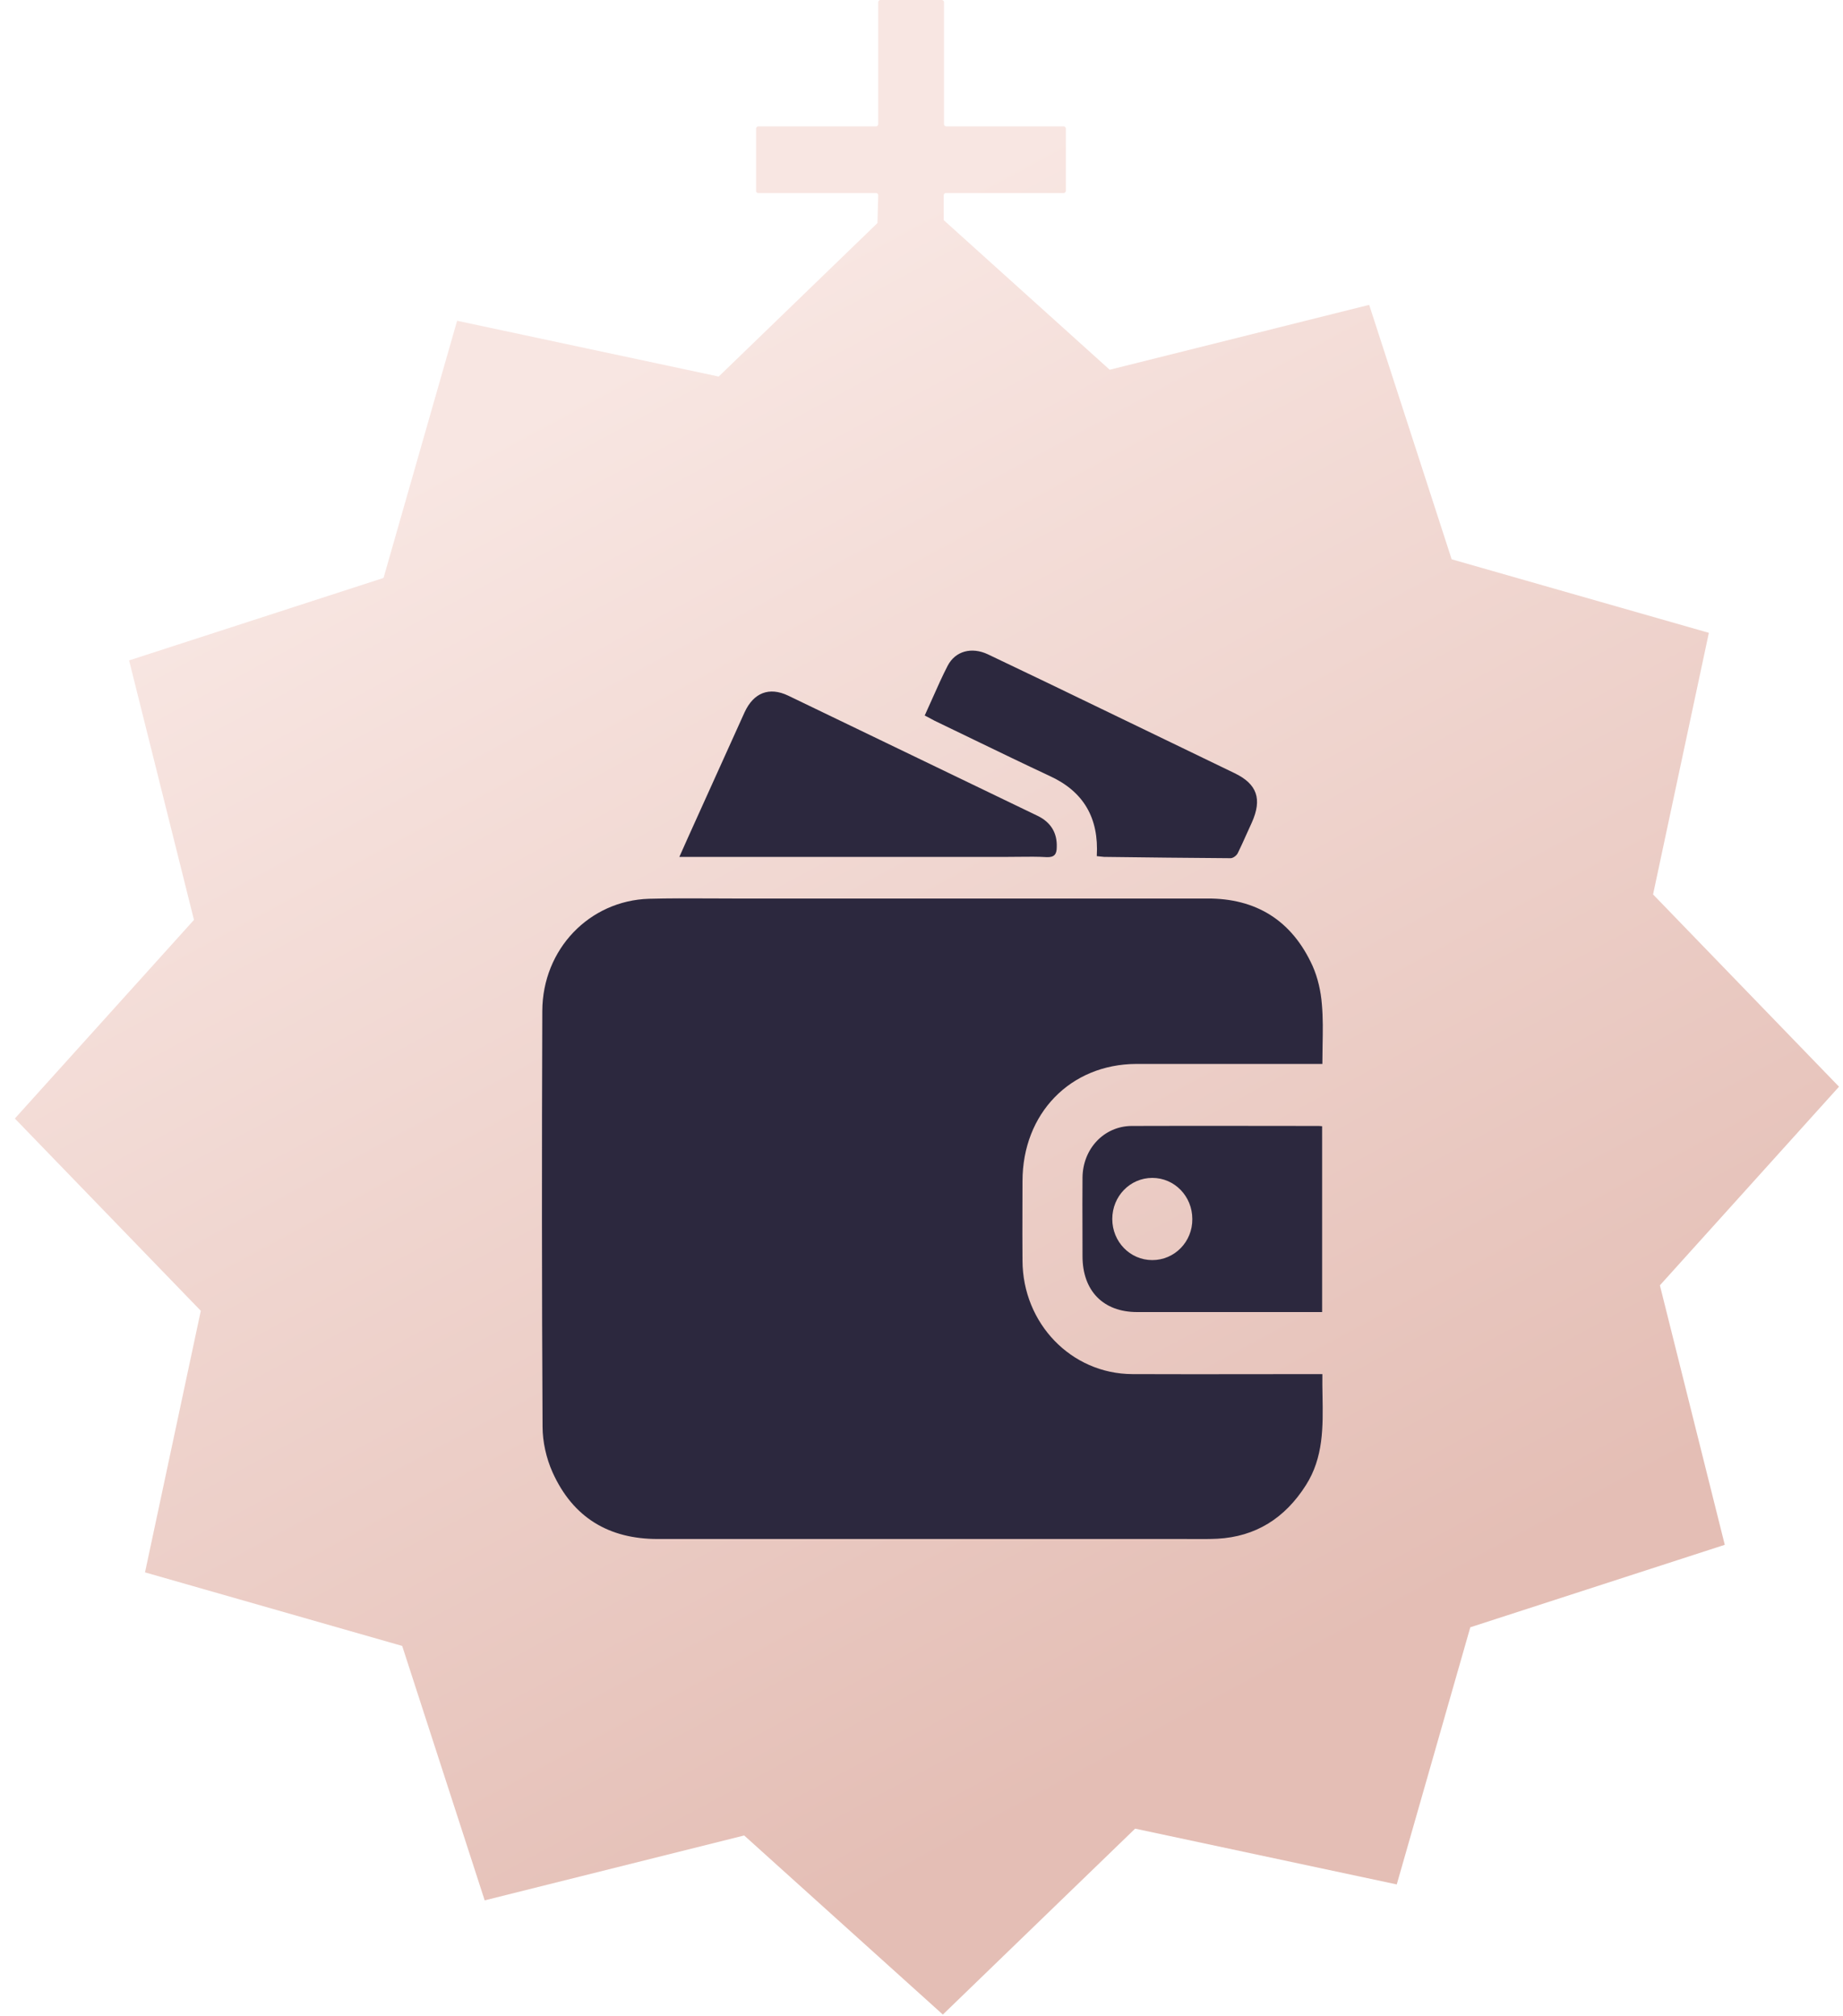 <svg width="85" height="93" viewBox="0 0 85 93" fill="none" xmlns="http://www.w3.org/2000/svg">
<path fill-rule="evenodd" clip-rule="evenodd" d="M40.408 8.903H34.968C34.92 8.903 34.871 8.867 34.871 8.818V5.927C34.871 5.878 34.92 5.829 34.968 5.829H40.408C40.456 5.829 40.504 5.78 40.504 5.731V0.098C40.504 0.049 40.552 0 40.6 0H43.441C43.489 0 43.537 0.049 43.537 0.098V5.731C43.537 5.78 43.585 5.829 43.633 5.829H49.061C49.109 5.829 49.157 5.878 49.157 5.927V8.805C49.157 8.854 49.109 8.903 49.061 8.903H43.621C43.573 8.903 43.525 8.952 43.525 9.001V10.154L51.179 17.055L63.147 14.062L66.951 25.798L78.813 29.19L76.24 41.256L84.816 50.125L76.555 59.287L79.547 71.256L67.811 75.06L64.419 86.921L52.353 84.348L43.485 92.924L34.322 84.663L22.354 87.656L18.549 75.92L6.688 72.527L9.261 60.462L0.685 51.593L8.946 42.431L5.954 30.462L17.689 26.658L21.082 14.796L33.147 17.369L40.468 10.29L40.504 9.001C40.504 8.952 40.456 8.903 40.408 8.903Z" fill="url(#paint0_linear_2502_623)"/>
<path fill-rule="evenodd" clip-rule="evenodd" d="M50.584 39.49C50.688 37.725 49.972 36.509 48.415 35.794C47.23 35.24 46.054 34.671 44.882 34.104C44.287 33.816 43.692 33.528 43.098 33.242C43.044 33.215 42.991 33.186 42.936 33.155C42.847 33.107 42.754 33.055 42.648 33.004C42.768 32.744 42.884 32.482 43 32.221C43.229 31.706 43.456 31.194 43.709 30.703C44.067 30.023 44.816 29.833 45.555 30.178C47.412 31.061 49.269 31.955 51.114 32.849C52.083 33.32 53.055 33.788 54.027 34.256C54.999 34.724 55.971 35.192 56.939 35.663C57.978 36.163 58.22 36.855 57.735 37.94C57.644 38.133 57.557 38.328 57.47 38.524C57.347 38.799 57.224 39.075 57.089 39.347C57.032 39.466 56.87 39.585 56.755 39.585C54.828 39.573 52.913 39.55 50.986 39.526L50.918 39.525C50.861 39.519 50.806 39.514 50.751 39.508C50.696 39.502 50.641 39.496 50.584 39.49ZM46.501 39.525C46.668 39.525 46.837 39.523 47.006 39.521H47.006C47.43 39.516 47.856 39.511 48.277 39.537C48.623 39.549 48.738 39.406 48.738 39.072C48.761 38.428 48.473 37.928 47.85 37.629C44.02 35.782 40.191 33.934 36.35 32.086C35.473 31.668 34.758 31.954 34.343 32.849C33.911 33.808 33.478 34.764 33.046 35.72L33.045 35.722C32.613 36.679 32.18 37.635 31.747 38.595C31.698 38.707 31.648 38.817 31.597 38.931L31.597 38.931C31.516 39.11 31.431 39.3 31.332 39.525H31.932H46.501ZM60.481 63.382H60.988C60.984 63.712 60.989 64.041 60.995 64.37V64.37V64.37C61.02 65.811 61.044 67.227 60.227 68.508C59.258 70.034 57.908 70.881 56.144 70.976C55.772 70.994 55.393 70.992 55.014 70.99C54.887 70.989 54.76 70.988 54.633 70.988H30.329C28.091 70.988 26.43 70.011 25.484 67.912C25.196 67.269 25.023 66.505 25.023 65.802C24.988 59.412 24.988 53.022 25.011 46.631C25.023 43.782 27.18 41.541 29.936 41.457C30.852 41.432 31.772 41.437 32.691 41.441H32.691H32.691H32.691C33.058 41.443 33.424 41.445 33.789 41.445H55.671C57.92 41.433 59.581 42.447 60.538 44.557C60.781 45.105 60.919 45.725 60.965 46.321C61.022 46.948 61.01 47.575 60.998 48.227L60.998 48.227C60.993 48.505 60.988 48.787 60.988 49.075H60.492H52.406C49.373 49.087 47.158 51.352 47.158 54.488C47.158 54.892 47.157 55.298 47.155 55.705L47.155 55.706C47.153 56.52 47.15 57.337 47.158 58.148C47.169 61.045 49.407 63.37 52.222 63.382C54.058 63.39 55.89 63.387 57.723 63.385H57.724H57.725C58.643 63.383 59.561 63.382 60.481 63.382ZM49.926 54.32C49.938 52.985 50.918 51.948 52.187 51.936C54.094 51.928 55.995 51.931 57.898 51.933C58.851 51.935 59.803 51.936 60.757 51.936C60.827 51.936 60.884 51.936 60.977 51.948V60.52H60.527H52.441C50.884 60.52 49.926 59.542 49.926 57.945C49.926 57.539 49.925 57.134 49.924 56.73L49.924 56.73C49.921 55.924 49.919 55.122 49.926 54.32ZM51.299 56.228C51.299 57.277 52.118 58.123 53.145 58.123C54.171 58.123 55.002 57.277 54.99 56.228C54.99 55.179 54.171 54.332 53.145 54.332C52.118 54.332 51.299 55.179 51.299 56.228Z" fill="#2C283E"/>
<defs>
<linearGradient id="paint0_linear_2502_623" x1="-2.185" y1="33.497" x2="30.049" y2="93.268" gradientUnits="userSpaceOnUse">
<stop stop-color="#F8E6E2"/>
<stop offset="1" stop-color="#E4BEB5"/>
</linearGradient>
</defs>
</svg>
